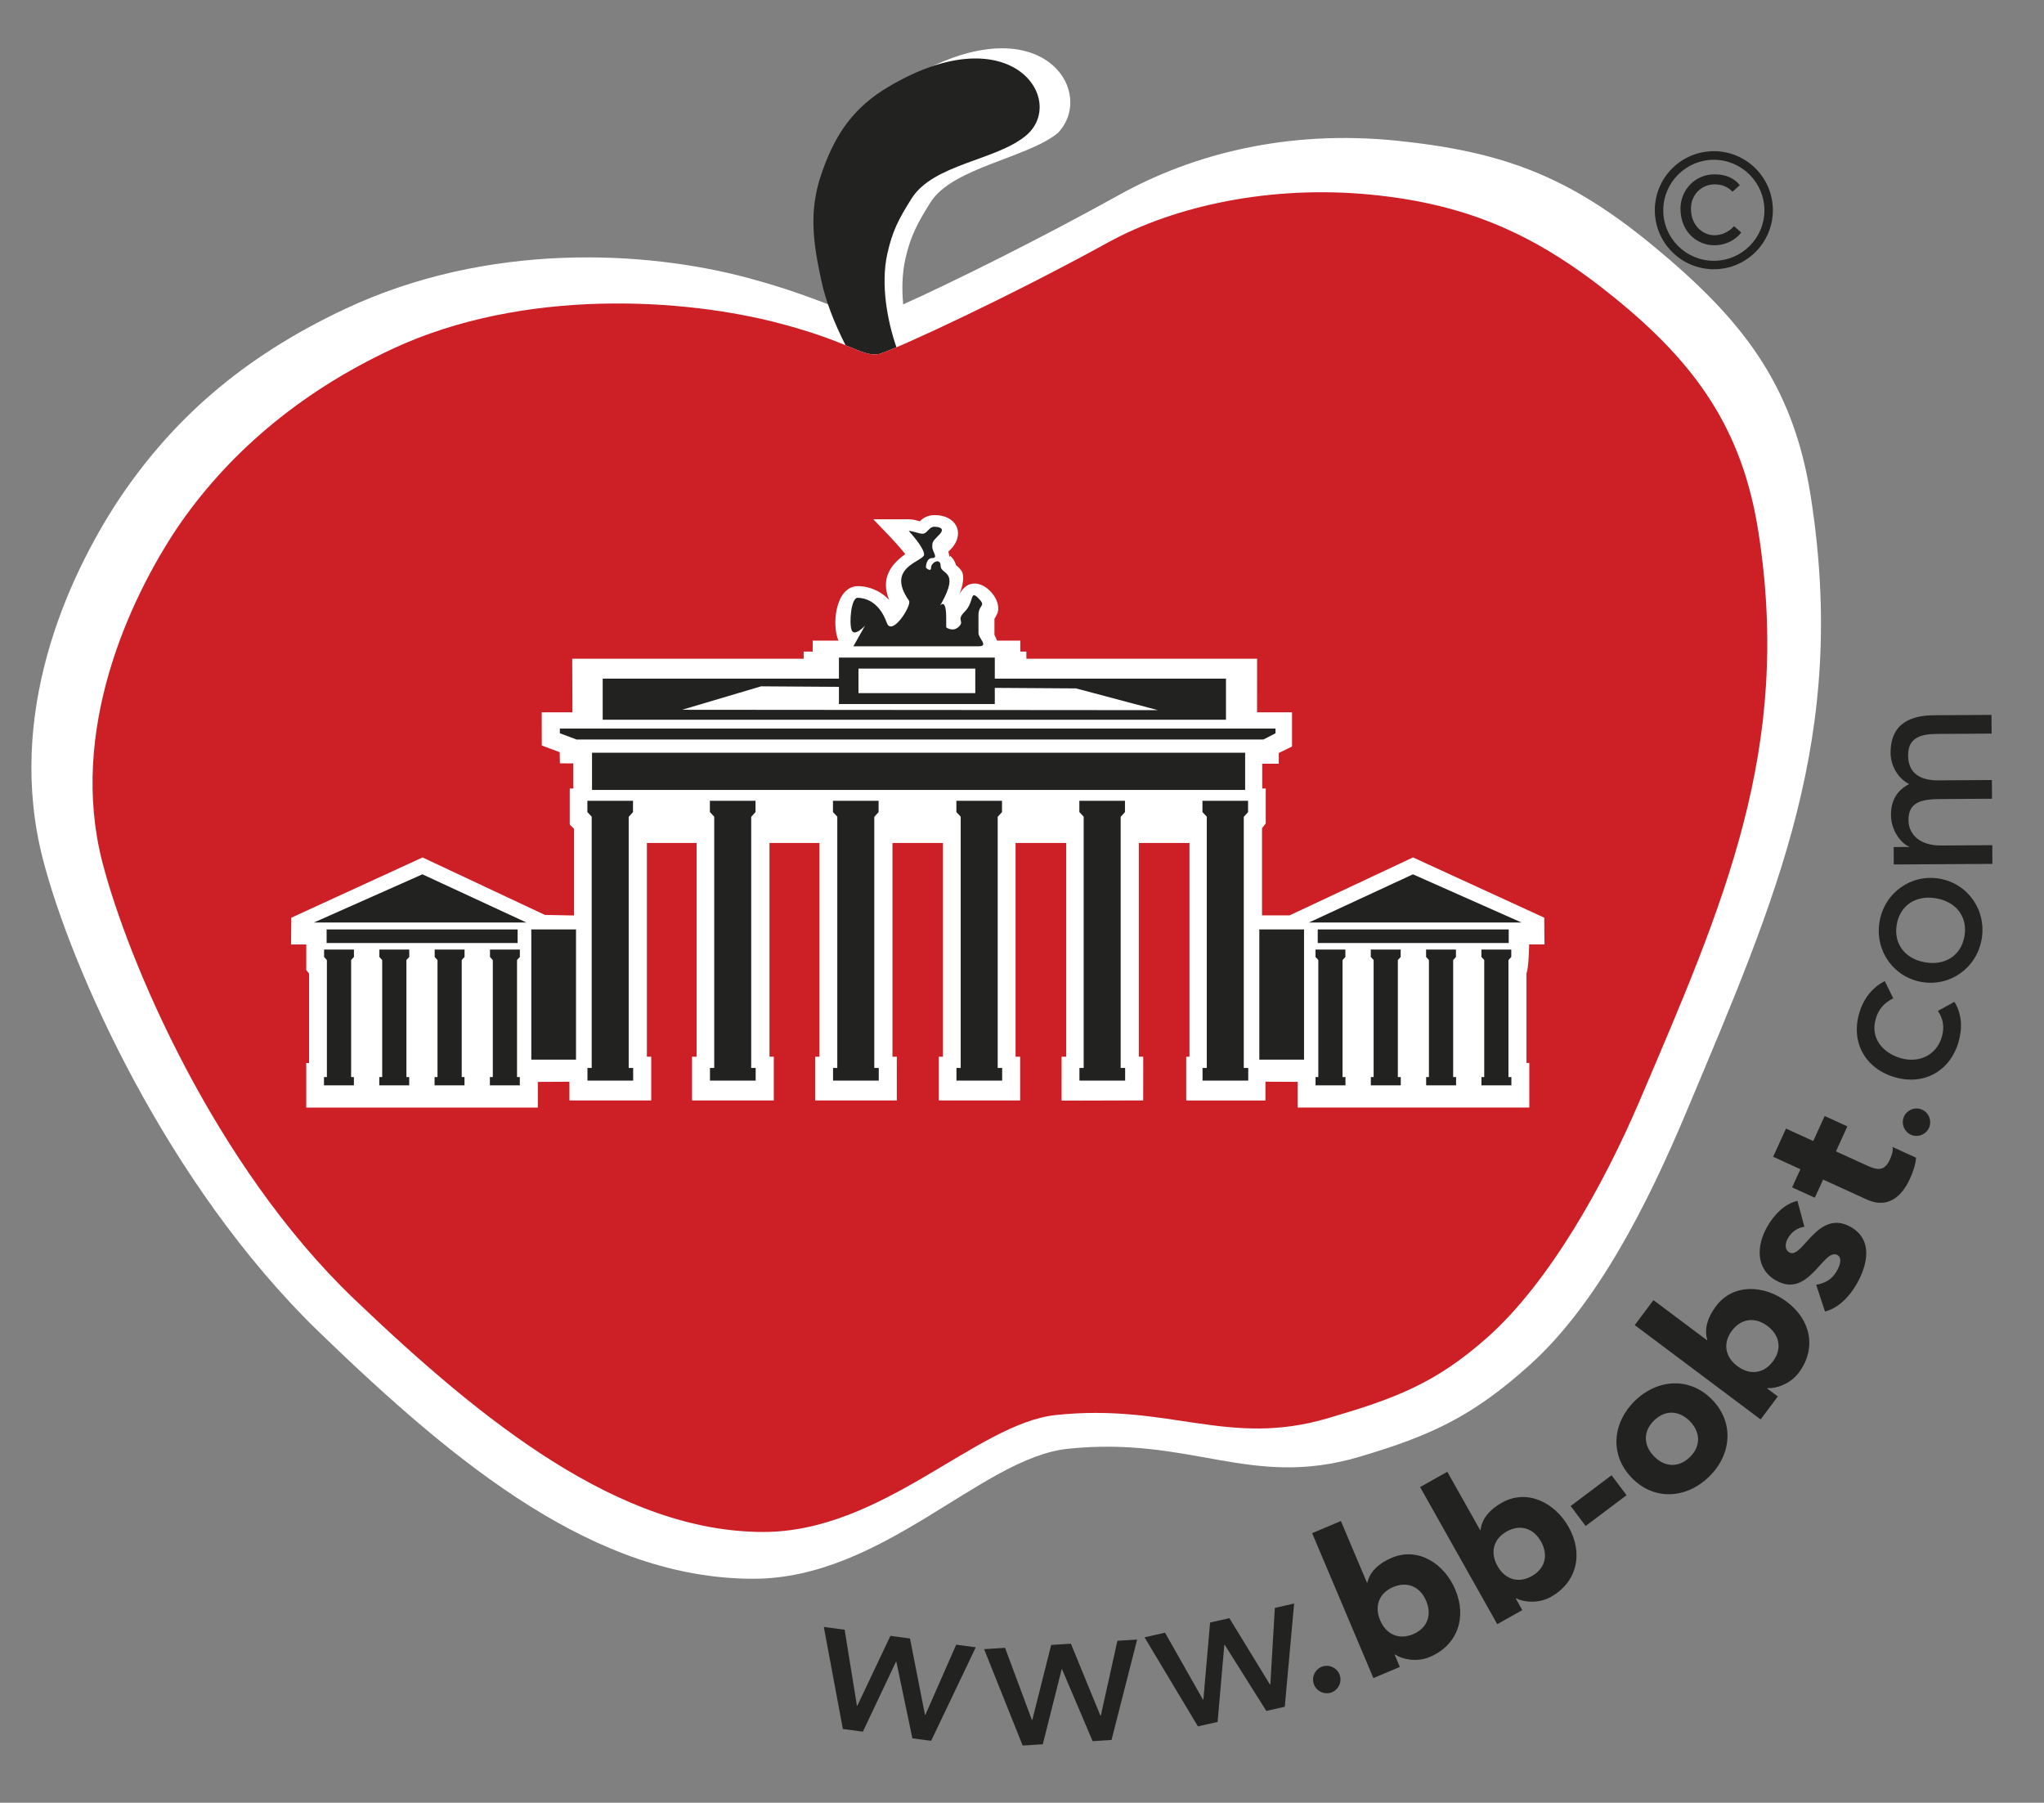 <?xml version="1.0" standalone="no"?><!DOCTYPE svg PUBLIC "-//W3C//DTD SVG 1.1//EN" "http://www.w3.org/Graphics/SVG/1.1/DTD/svg11.dtd"><svg width="100%" height="100%" viewBox="0 0 237 209" version="1.1" xmlns="http://www.w3.org/2000/svg" xmlns:xlink="http://www.w3.org/1999/xlink" xml:space="preserve" style="fill-rule:evenodd;clip-rule:evenodd;stroke-linejoin:round;stroke-miterlimit:1.414;"><rect x="0" y="0" width="237" height="209" fill="#808080" stroke="none"/><g id="Ebene 1"><path d="M209.949,57.508c-2.046,-13.044 -8.046,-20.593 -18.366,-29.087c-9.682,-7.969 -17.259,-10.844 -29.652,-12.111c-12.705,-1.3 -23.709,1.59 -32.11,6.256c-9.312,5.171 -19.674,10.294 -25.099,12.723c-0.155,-1.739 -0.131,-3.551 0.256,-5.28c0.588,-2.621 1.419,-4.187 2.932,-6.578c2.547,-4.013 11.26,-5.128 14.751,-8.017c4.466,-4.653 -1.637,-14.639 -15.885,-7.065c-1.375,0.57 -2.825,1.285 -4.383,2.261c-3.789,2.465 -5.64,5.428 -7.052,9.552c-1.508,4.408 -0.902,8.078 0,12.292c0.194,0.912 0.468,1.882 0.784,2.867c-2.184,-0.836 -5.101,-1.943 -9.343,-3.084c-11.967,-3.222 -30.214,-4.206 -46.79,3.588c-12.098,5.687 -20.155,13.011 -26.261,22.155c-5.99,9.126 -13.082,24.825 -8.762,41.607c3.211,12.471 14.275,37.67 32.022,54.84c16.273,15.746 32.195,28.583 50.304,28.61c15.071,0.024 26.487,-14.007 36.501,-15.067c14.324,-1.515 21.174,4.67 33.824,0.926c8.38,-2.48 13.151,-4.714 19.747,-10.644c7.819,-7.03 13.684,-18.668 18.127,-29.246c10.612,-25.265 18.81,-43.712 14.455,-71.498" style="fill:#fff;fill-rule:nonzero;"/><path d="M118.939,15.737c4.975,-4.115 -1.884,-14.465 -16.62,-5.246c-3.79,2.466 -5.676,5.582 -7.088,9.707c-1.508,4.408 -0.902,8.111 0,12.326c0.503,2.355 1.521,4.986 2.812,7.5c1.923,0.786 2.784,1.215 3.887,1.02c0.384,-0.116 1.09,-0.392 2.011,-0.783c-1.037,-2.994 -1.857,-7.261 -1.051,-10.862c0.588,-2.621 1.299,-4 2.812,-6.391c2.547,-4.014 9.747,-4.382 13.237,-7.271" style="fill:#222221;fill-rule:nonzero;"/><path d="M231.015,100.157l-0.013,-2.169l-5.935,0.036c-2.582,0.016 -3.773,-1.377 -3.781,-2.947c-0.014,-2.101 1.528,-2.423 3.701,-2.437l5.983,-0.035l-0.013,-2.17l-6.25,0.038c-2.026,0.013 -3.455,-0.799 -3.466,-2.899c-0.014,-2.102 1.576,-2.473 3.314,-2.483l6.369,-0.038l-0.013,-2.169l-6.659,0.04c-2.558,0.016 -5.058,0.85 -5.038,4.372c0.008,1.376 0.74,2.869 2.142,3.608c-1.393,0.731 -2.109,1.892 -2.098,3.582c0.012,2.052 1.418,3.443 2.094,3.656l0,0.049l-1.783,0.011l0.012,2.023l11.434,-0.068ZM222.796,113.845c3.282,0.579 6.38,-1.59 6.972,-4.943c0.591,-3.351 -1.579,-6.45 -4.859,-7.029c-3.281,-0.579 -6.379,1.591 -6.972,4.942c-0.591,3.353 1.579,6.451 4.859,7.03M223.199,111.567c-2.283,-0.402 -3.671,-2.117 -3.269,-4.399c0.403,-2.282 2.295,-3.419 4.577,-3.018c2.282,0.403 3.67,2.118 3.268,4.401c-0.403,2.282 -2.295,3.419 -4.576,3.016M218.542,113.747c-1.497,0.744 -2.498,2.11 -2.965,3.709c-0.999,3.429 0.732,6.443 4.115,7.43c3.384,0.988 6.408,-0.691 7.394,-4.073c0.467,-1.597 0.413,-3.221 -0.472,-4.662l-1.914,1.051c0.608,0.931 0.789,1.863 0.45,3.021c-0.628,2.155 -2.701,3.058 -4.764,2.456c-2.061,-0.601 -3.555,-2.293 -2.892,-4.563c0.337,-1.158 0.991,-1.848 2.025,-2.375l-0.977,-1.994ZM223.708,130.658c0.302,-0.814 -0.124,-1.743 -0.937,-2.045c-0.814,-0.303 -1.743,0.123 -2.046,0.938c-0.302,0.812 0.125,1.743 0.938,2.044c0.814,0.302 1.744,-0.124 2.045,-0.937M211.569,129.388l-1.323,2.899l-3.161,-1.443l-1.491,3.268l3.161,1.442l-0.961,2.109l2.631,1.199l0.962,-2.106l5.073,2.313c2.326,1.062 3.991,-0.207 4.986,-2.39c0.35,-0.767 0.655,-1.61 0.722,-2.455l-2.741,-1.251c0.133,0.407 -0.143,1.129 -0.304,1.481c-0.651,1.427 -1.545,1.178 -2.688,0.656l-3.557,-1.623l1.322,-2.897l-2.631,-1.202ZM208.411,139.221c-1.54,0.359 -2.722,1.639 -3.497,2.988c-1.23,2.137 -1.403,4.855 0.981,6.227c3.869,2.226 5.532,-3.86 7.164,-2.922c0.545,0.314 0.32,1.142 -0.094,1.861c-0.545,0.946 -1.337,1.402 -2.383,1.575l1.025,3.105c1.598,-0.409 2.849,-1.761 3.667,-3.184c1.259,-2.188 1.939,-5.111 -0.654,-6.603c-3.869,-2.225 -5.637,3.8 -7.143,2.934c-0.608,-0.35 -0.473,-1.116 -0.169,-1.645c0.438,-0.761 1.08,-1.2 1.908,-1.331l-0.805,-3.005ZM201.446,158.386c-1.41,-1.057 -1.722,-2.654 -0.631,-4.109c1.09,-1.455 2.71,-1.603 4.12,-0.548c1.41,1.058 1.723,2.655 0.632,4.11c-1.09,1.455 -2.71,1.603 -4.121,0.547M204.142,164.563l1.995,-2.663l-1.234,-0.925l0.029,-0.039c1.009,0.061 2.644,-0.471 3.632,-1.791c2.083,-2.78 1.442,-6.104 -1.397,-8.231c-2.608,-1.954 -6.206,-2.138 -8.201,0.523c-0.901,1.203 -1.416,2.574 -1.004,3.913l-0.029,0.039l-6.216,-4.658l-2.17,2.896l14.595,10.936ZM191.774,168.834c-1.226,-1.266 -1.283,-2.892 0.021,-4.156c1.306,-1.266 2.929,-1.16 4.157,0.106c1.226,1.265 1.283,2.891 -0.022,4.156c-1.305,1.266 -2.929,1.159 -4.156,-0.106M189.197,171.335c2.603,2.684 6.344,2.415 8.948,-0.111c2.604,-2.525 2.989,-6.256 0.385,-8.941c-2.605,-2.686 -6.346,-2.415 -8.95,0.109c-2.604,2.527 -2.988,6.257 -0.383,8.943M186.862,171.038l-4.746,3.564l1.738,2.316l4.746,-3.566l-1.738,-2.314ZM173.632,181.562c-0.863,-1.535 -0.509,-3.119 1.069,-4.007c1.576,-0.886 3.114,-0.368 3.978,1.167c0.864,1.536 0.509,3.119 -1.067,4.006c-1.577,0.888 -3.116,0.369 -3.98,-1.166M173.606,188.304l2.902,-1.632l-0.757,-1.345l0.041,-0.024c0.898,0.463 2.603,0.638 4.034,-0.166c3.027,-1.704 3.794,-5.014 2.054,-8.105c-1.596,-2.84 -4.831,-4.452 -7.732,-2.819c-1.304,0.732 -2.322,1.777 -2.481,3.168l-0.042,0.022l-3.811,-6.77l-3.153,1.775l8.945,15.896ZM160.03,187.856c-0.687,-1.623 -0.157,-3.156 1.51,-3.86c1.667,-0.705 3.137,-0.018 3.823,1.605c0.685,1.622 0.155,3.157 -1.512,3.862c-1.666,0.704 -3.136,0.015 -3.821,-1.607M159.245,194.553l3.067,-1.296l-0.601,-1.422l0.044,-0.02c0.84,0.563 2.514,0.929 4.027,0.289c3.199,-1.352 4.334,-4.556 2.952,-7.823c-1.269,-3 -4.301,-4.968 -7.367,-3.671c-1.378,0.583 -2.508,1.506 -2.822,2.87l-0.044,0.019l-3.026,-7.156l-3.333,1.41l7.103,16.8ZM154.329,196.233c0.827,-0.268 1.29,-1.18 1.022,-2.005c-0.269,-0.826 -1.18,-1.29 -2.005,-1.02c-0.826,0.267 -1.29,1.178 -1.021,2.004c0.268,0.826 1.179,1.29 2.004,1.021M138.897,200.15l2.283,-0.514l0.778,-8.93l0.047,-0.012l4.823,7.666l2.141,-0.483l1.082,-11.966l-2.235,0.505l-0.52,8.871l-0.047,0.011l-4.704,-7.693l-2.236,0.505l-0.778,8.93l-0.048,0.011l-4.398,-7.761l-2.377,0.537l6.189,10.323ZM118.577,202.373l2.334,-0.147l2.187,-8.692l0.048,-0.003l3.543,8.334l2.191,-0.138l2.97,-11.641l-2.288,0.142l-1.922,8.676l-0.048,0.004l-3.423,-8.342l-2.287,0.144l-2.186,8.692l-0.05,0.004l-3.109,-8.361l-2.432,0.152l4.472,11.176ZM97.731,200.453l2.319,0.309l3.836,-8.1l0.048,0.006l1.855,8.865l2.176,0.291l5.177,-10.843l-2.272,-0.304l-3.573,8.136l-0.048,-0.006l-1.735,-8.847l-2.271,-0.306l-3.836,8.103l-0.048,-0.007l-1.424,-8.807l-2.415,-0.323l2.211,11.833Z" style="fill:#222221;fill-rule:nonzero;"/><path d="M128.458,28.12c7.728,-4.252 18.895,-6.699 30.563,-5.546c11.383,1.125 19.346,4.762 28.223,11.975c9.465,7.689 14.785,15.258 16.638,27.092c3.945,25.211 -4.002,43.105 -13.803,66.058c-4.104,9.609 -10.425,20.962 -17.624,27.359c-6.071,5.396 -10.782,7.098 -18.486,9.367c-11.629,3.424 -18.387,-1.775 -31.549,-0.37c-9.202,0.983 -20.046,13.546 -33.892,13.555c-16.635,0.013 -32.529,-12.73 -47.447,-26.988c-16.269,-15.548 -26.283,-39.34 -29.208,-50.652c-3.935,-15.223 3.105,-30.403 8.626,-38.698c5.629,-8.312 13.893,-15.641 25.018,-20.828c15.244,-7.108 33.871,-5.857 44.86,-2.958c8.358,2.205 9.54,3.913 11.553,3.558c2.307,-0.693 15.411,-6.807 26.528,-12.924" style="fill:#cd1f26;fill-rule:nonzero;"/><path d="M177.305,109.496c-0.024,1.103 -0.097,2.824 -0.309,3.353l0,10.387l0.326,-0.002l0,5.17l-26.853,0l0,-2.977l-3.743,-0.019l0,2.179l-9.186,0l0,-5.066l0.377,0l0,-24.788l-5.868,0l0,24.776l0.51,-0.001l-0.006,5.071l-9.464,0.024l0.003,-5.09l0.531,-0.001l0,-24.78l-1.123,0l-4.746,0l0,24.778l0.529,0l0.001,5.072l-9.426,0l0,-5.072l0.474,0l0,-24.778l-5.852,0l0,24.78l0.508,0.001l0.003,5.069l-9.472,0l-0.001,-5.072l0.499,0l0,-24.777l-5.795,0l0,24.777l0.5,0l0,5.072l-9.482,0l0,-5.072l0.528,0l0,-24.778l-5.761,0l0,24.778l0.502,0l0,5.072l-9.487,0l-0.001,-2.169l-3.661,0.018l0,2.979l-26.852,0l0,-5.168l0.326,0.002l0,-10.39l-0.322,-0.393l0,-2.96l-1.768,0l0.031,-3.105l15.219,-6.987l14.188,6.663l2.971,0.059l0.404,0.002l0,-10.044l-0.495,-0.492l0,-4.181l0.413,0l0,-2.911l-1.554,-0.005l-0.027,-1.294l-2.078,-0.772l-0.006,-3.854l3.562,0l-0.028,-6.207l26.839,0l0,-0.829l1.047,0l0,-1.271l2.995,0c-0.819,-1.767 -0.367,-6.319 2.259,-6.319c0.911,0 2.381,0.302 3.614,1.6c-0.997,-2.399 0.099,-4.059 1.868,-5.31c-1.107,-1.417 -2.484,-2.739 -3.706,-4.038l4.16,0c0.427,0 0.832,0.113 1.236,0.235c0.448,-0.482 1.042,-0.724 1.7,-0.724c2.708,0 3.682,2.415 1.603,4.234c0.05,0.212 0.102,0.422 0.147,0.634c0.023,-0.072 0.072,-0.135 0.069,-0.15c0.321,0.291 0.568,0.67 0.677,1.092c0.243,0.193 0.479,0.414 0.642,0.673c0.732,1.164 -0.927,4.073 -0.313,2.817c1.604,-3.283 5.221,0.132 4.465,2.088c-0.078,0.199 -0.227,0.435 -0.341,0.645l0,1.85c0.069,0.148 0.162,0.329 0.241,0.52l0.062,0.153l2.698,0l0,1.271l0.7,0l0,0.829l26.756,0l-0.007,6.207l4.053,0l0,3.969l-1.535,0.749l0,1.245l-1.918,0l0,2.873l0.404,0l0,4.056l-0.43,0.547l0,10.108l3.195,0l14.312,-6.722l15.219,6.987l0.03,3.104l-1.78,0Z" style="fill:#fff;fill-rule:nonzero;"/><rect x="152.79" y="107.756" width="22.145" height="1.573" style="fill:#222221;fill-rule:nonzero;"/><rect x="37.872" y="107.756" width="22.145" height="1.573" style="fill:#222221;fill-rule:nonzero;"/><path d="M151.771,106.953l12.058,-5.587l12.585,5.587l-24.643,0Z" style="fill:#222221;fill-rule:nonzero;"/><path d="M61.036,106.953l-12.057,-5.587l-12.585,5.587l24.642,0Z" style="fill:#222221;fill-rule:nonzero;"/><path d="M147.894,84.468l0,0.546l-1.409,0.726l-79.624,0l-1.944,-0.726l0,-0.546l82.977,0Z" style="fill:#222221;fill-rule:nonzero;"/><rect x="68.645" y="87.268" width="75.728" height="4.314" style="fill:#222221;fill-rule:nonzero;"/><rect x="146.018" y="107.754" width="5.184" height="15.097" style="fill:#222221;fill-rule:nonzero;"/><rect x="61.605" y="107.754" width="5.183" height="15.097" style="fill:#222221;fill-rule:nonzero;"/><path d="M134.254,82.333l-55.167,-0.044l9.159,-2.718l9.028,0.06l0,1.993l18.072,0l0,-1.874l9.418,0.062l9.49,2.521ZM113.083,80.362l-13.544,0l0,-2.847l13.544,0l0,2.847ZM142.15,83.444l0,-4.769l-26.804,0l0,-2.44l-18.072,0l0,2.44l-27.392,0l0,4.769l72.268,0Z" style="fill:#222221;fill-rule:nonzero;"/><path d="M105.367,61.558c0.554,0 1.111,0.321 1.619,0.321c0.508,0 0.74,-0.808 1.317,-0.808c0.577,0 1.363,0.162 0.577,0.946c-0.785,0.786 -0.785,0.832 -0.785,1.387c0,0.554 0.739,1.294 0,1.294c-0.739,0 -0.739,1.108 -0.739,1.108c0,0 0.6,0.601 0.6,0c0,-0.601 1.109,-1.2 1.109,-0.185c0,1.016 2.242,0.465 0.11,4.289c-0.585,1.048 0.537,-1.276 0.537,1.717l0,1.11c0,0 0.785,0.6 1.478,-0.093c0.693,-0.692 -0.392,-0.671 0.693,-1.756c1.086,-1.086 0.555,-2.541 1.548,-1.548c0.994,0.993 0.023,0.717 0.023,1.964l0,2.079c0,0.648 1.248,1.546 0,1.546l-14.505,0l1.355,-2.394c0,0 -1.258,1.363 -1.562,0.505c-0.303,-0.858 -0.05,-3.734 0.689,-3.734c0.739,0 2.469,0.315 3.394,2.901c0.59,1.655 2.945,-2.044 2.572,-2.572c-2.783,-3.942 1.752,-4.518 1.752,-5.35c0,-0.831 -1.782,-2.727 -1.782,-2.727" style="fill:#222221;fill-rule:nonzero;"/><path d="M144.215,123.813l0,-29.111l0.488,-0.538l0.01,0l0,-0.012l0,-0.17l0,-1.142l-5.29,0l0,1.324l0.014,0l0.489,0.521l-0.001,0l0,29.128l-0.492,0l0,1.471l5.299,0l0,-1.471l-0.517,0Z" style="fill:#222221;fill-rule:nonzero;"/><path d="M129.941,123.813l0,-29.111l0.488,-0.538l0.01,0l0,-0.012l0,-0.17l0,-1.142l-5.29,0l0,1.324l0.015,0l0.488,0.521l-0.002,0l0,29.128l-0.491,0l0,1.471l5.3,0l0,-1.471l-0.518,0Z" style="fill:#222221;fill-rule:nonzero;"/><path d="M115.682,123.813l0,-29.111l0.488,-0.538l0.011,0l0,-0.012l0,-0.17l0,-1.142l-5.29,0l0,1.324l0.014,0l0.488,0.521l-0.001,0l0,29.128l-0.492,0l0,1.471l5.301,0l0,-1.471l-0.519,0Z" style="fill:#222221;fill-rule:nonzero;"/><path d="M101.373,123.813l0,-29.111l0.489,-0.538l0.01,0l0,-0.012l0,-0.17l0,-1.142l-5.29,0l0,1.324l0.013,0l0.489,0.521l-0.001,0l0,29.128l-0.492,0l0,1.471l5.3,0l0,-1.471l-0.518,0Z" style="fill:#222221;fill-rule:nonzero;"/><path d="M87.102,123.813l0,-29.111l0.489,-0.538l0.01,0l0,-0.012l0,-0.17l0,-1.142l-5.291,0l0,1.324l0.014,0l0.489,0.521l-0.001,0l0,29.128l-0.492,0l0,1.471l5.3,0l0,-1.471l-0.518,0Z" style="fill:#222221;fill-rule:nonzero;"/><path d="M72.898,123.813l0,-29.111l0.488,-0.538l0.01,0l0,-0.012l0,-0.17l0,-1.142l-5.29,0l0,1.324l0.014,0l0.489,0.521l-0.002,0l0,29.128l-0.492,0l0,1.471l5.3,0l0,-1.471l-0.517,0Z" style="fill:#222221;fill-rule:nonzero;"/><path d="M155.667,124.871l0,-13.563l0.32,-0.352l0.007,0l0,-0.007l0,-0.112l0,-0.747l-3.464,0l0,0.866l0.009,0l0.319,0.342l-0.001,0l0,13.573l-0.321,0l0,0.962l3.47,0l0,-0.962l-0.339,0Z" style="fill:#222221;fill-rule:nonzero;"/><path d="M57.14,124.871l0,-13.563l-0.32,-0.352l-0.006,0l0,-0.007l0,-0.112l0,-0.747l3.463,0l0,0.866l-0.009,0l-0.32,0.342l0.001,0l0,13.573l0.322,0l0,0.962l-3.47,0l0,-0.962l0.339,0Z" style="fill:#222221;fill-rule:nonzero;"/><path d="M174.905,124.871l0,-13.563l0.318,-0.352l0.007,0l0,-0.007l0,-0.112l0,-0.747l-3.463,0l0,0.866l0.008,0l0.321,0.342l-0.001,0l0,13.573l-0.322,0l0,0.962l3.471,0l0,-0.962l-0.339,0Z" style="fill:#222221;fill-rule:nonzero;"/><path d="M37.903,124.871l0,-13.563l-0.319,-0.352l-0.007,0l0,-0.007l0,-0.112l0,-0.747l3.463,0l0,0.866l-0.008,0l-0.321,0.342l0.001,0l0,13.573l0.322,0l0,0.962l-3.469,0l0,-0.962l0.338,0Z" style="fill:#222221;fill-rule:nonzero;"/><path d="M168.493,124.871l0,-13.563l0.317,-0.352l0.007,0l0,-0.007l0,-0.112l0,-0.747l-3.464,0l0,0.866l0.01,0l0.32,0.342l0,0l0,13.573l-0.322,0l0,0.962l3.47,0l0,-0.962l-0.338,0Z" style="fill:#222221;fill-rule:nonzero;"/><path d="M44.315,124.871l0,-13.563l-0.319,-0.352l-0.007,0l0,-0.007l0,-0.112l0,-0.747l3.464,0l0,0.866l-0.009,0l-0.32,0.342l0,13.573l0.323,0l0,0.962l-3.47,0l0,-0.962l0.338,0Z" style="fill:#222221;fill-rule:nonzero;"/><path d="M162.079,124.871l0,-13.563l0.319,-0.352l0.008,0l0,-0.007l0,-0.112l0,-0.747l-3.465,0l0,0.866l0.01,0l0.319,0.342l0,13.573l-0.322,0l0,0.962l3.47,0l0,-0.962l-0.339,0Z" style="fill:#222221;fill-rule:nonzero;"/><path d="M50.728,124.871l0,-13.563l-0.32,-0.352l-0.007,0l0,-0.007l0,-0.112l0,-0.747l3.464,0l0,0.866l-0.009,0l-0.32,0.342l0,13.573l0.323,0l0,0.962l-3.47,0l0,-0.962l0.339,0Z" style="fill:#222221;fill-rule:nonzero;"/><path d="M205.562,24.371c0,-3.777 -3.067,-6.844 -6.844,-6.844c-3.776,0 -6.844,3.067 -6.844,6.844c0,3.776 3.068,6.844 6.844,6.844c3.777,0 6.844,-3.068 6.844,-6.844M204.582,24.389c0,3.232 -2.632,5.846 -5.864,5.846c-3.231,0 -5.864,-2.614 -5.864,-5.846c0,-3.232 2.633,-5.864 5.864,-5.864c3.232,0 5.864,2.632 5.864,5.864M201.894,26.948l-0.834,-0.726c-0.672,0.745 -1.524,1.053 -2.288,1.053c-1.216,0 -2.705,-1.016 -2.705,-3.086c0,-1.616 1.218,-2.814 2.742,-2.814c0.871,0 1.524,0.29 2.069,0.852l0.853,-0.761c-0.635,-0.762 -1.506,-1.253 -2.94,-1.253c-2.288,0 -3.941,1.852 -3.941,3.976c0,2.723 1.962,4.247 3.904,4.247c1.398,0 2.524,-0.652 3.14,-1.488" style="fill:#222221;fill-rule:nonzero;"/></g></svg>